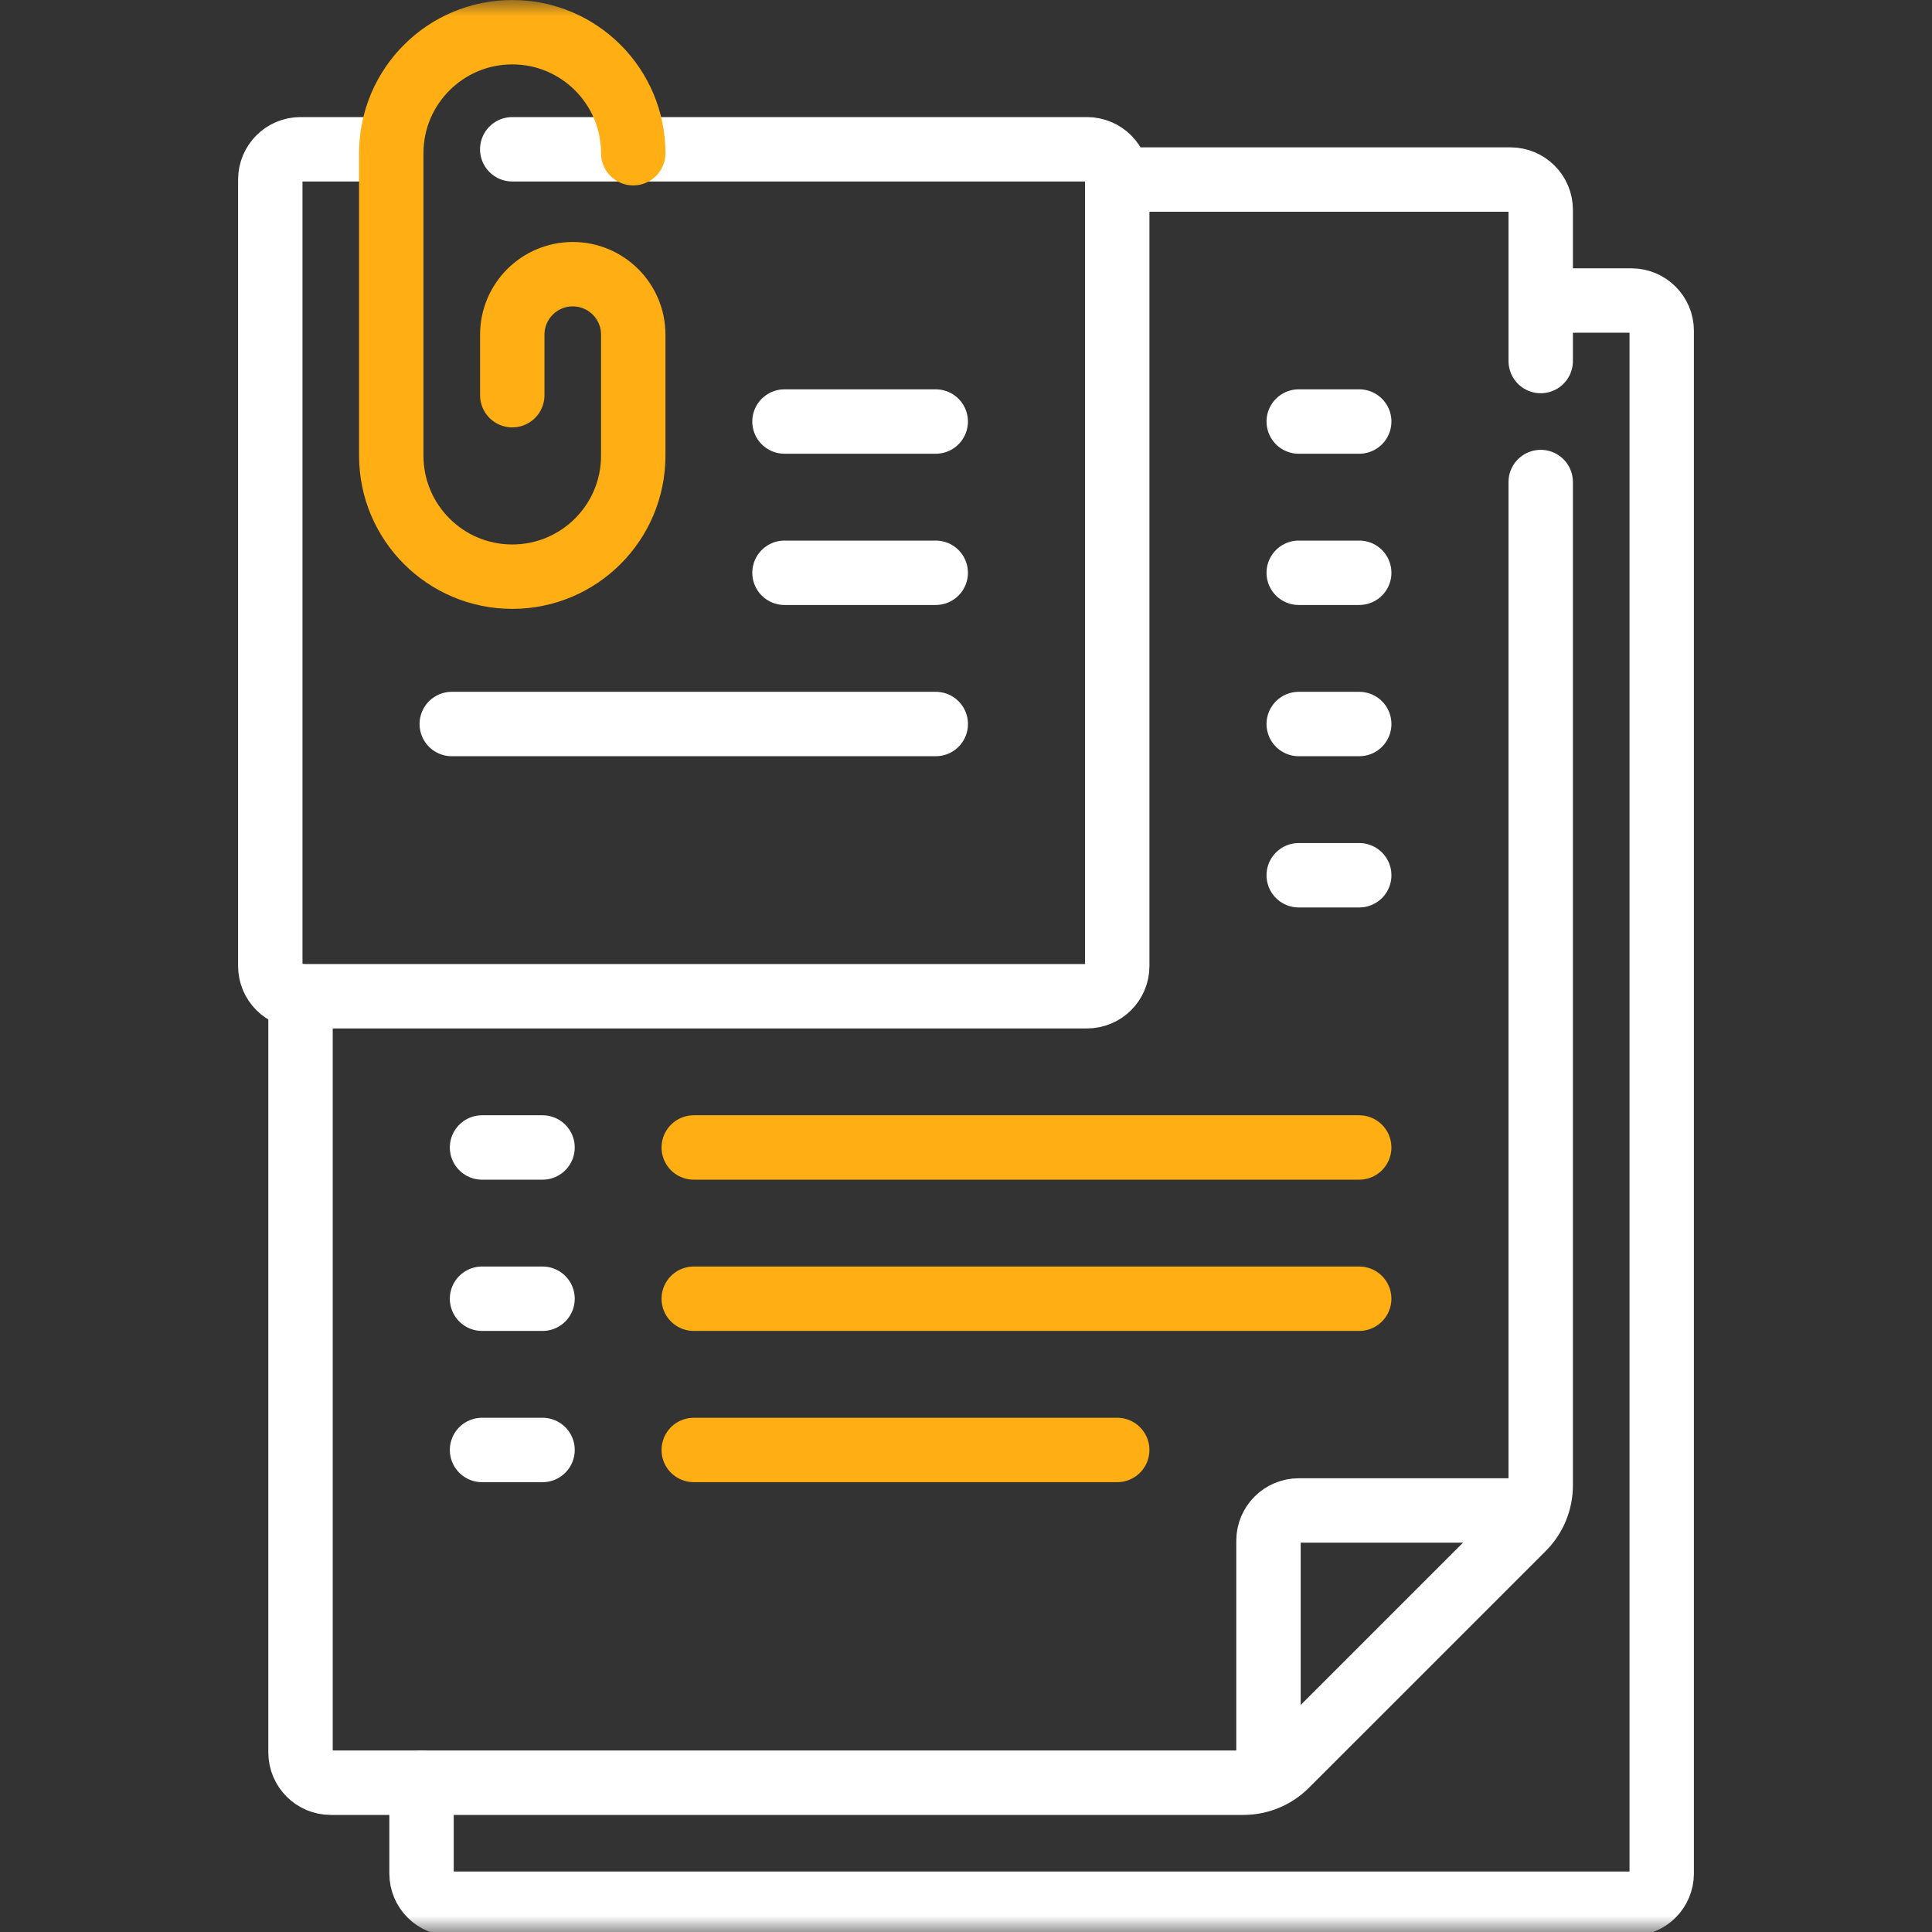 <svg width="60" height="60" viewBox="0 0 60 60" fill="none" xmlns="http://www.w3.org/2000/svg">
<rect x="0" y="0" width="60" height="60" fill="#333333" stroke="none"/>
<mask id="mask0_3250_6150" style="mask-type:luminance" maskUnits="userSpaceOnUse" x="0" y="0" width="60" height="60">
<path d="M0 3.8147e-06H60V60H0V3.8147e-06Z" fill="white"/>
</mask>
<g mask="url(#mask0_3250_6150)">
<path d="M47.848 11.212V6.515C47.848 5.996 47.427 5.576 46.908 5.576H34.696" stroke="white" stroke-width="2" stroke-miterlimit="10" stroke-linecap="round" stroke-linejoin="round"/>
<path d="M9.333 30.939V54.424C9.333 54.943 9.754 55.364 10.272 55.364H38.615C39.114 55.364 39.592 55.166 39.944 54.813L47.298 47.46C47.65 47.107 47.848 46.629 47.848 46.131V14.97" stroke="white" stroke-width="2" stroke-miterlimit="10" stroke-linecap="round" stroke-linejoin="round"/>
<path d="M39.394 54.835V47.848C39.394 47.33 39.814 46.909 40.333 46.909H47.349" stroke="white" stroke-width="2" stroke-miterlimit="10" stroke-linecap="round" stroke-linejoin="round"/>
<path d="M15.908 4.636H33.757C34.276 4.636 34.697 5.057 34.697 5.576V30C34.697 30.519 34.276 30.939 33.757 30.939H9.333C8.814 30.939 8.394 30.519 8.394 30V5.576C8.394 5.057 8.814 4.636 9.333 4.636H12.151" stroke="white" stroke-width="2" stroke-miterlimit="10" stroke-linecap="round" stroke-linejoin="round"/>
<path d="M13.091 55.364V58.182C13.091 58.701 13.511 59.121 14.03 59.121H50.666C51.185 59.121 51.606 58.701 51.606 58.182V10.273C51.606 9.754 51.185 9.333 50.666 9.333H47.849" stroke="white" stroke-width="2" stroke-miterlimit="10" stroke-linecap="round" stroke-linejoin="round"/>
<path d="M24.363 13.091H29.06" stroke="white" stroke-width="2" stroke-miterlimit="10" stroke-linecap="round" stroke-linejoin="round"/>
<path d="M24.363 17.788H29.06" stroke="white" stroke-width="2" stroke-miterlimit="10" stroke-linecap="round" stroke-linejoin="round"/>
<path d="M14.03 22.485H29.061" stroke="white" stroke-width="2" stroke-miterlimit="10" stroke-linecap="round" stroke-linejoin="round"/>
<path d="M40.333 22.485H42.212" stroke="white" stroke-width="2" stroke-miterlimit="10" stroke-linecap="round" stroke-linejoin="round"/>
<path d="M40.333 13.091H42.212" stroke="white" stroke-width="2" stroke-miterlimit="10" stroke-linecap="round" stroke-linejoin="round"/>
<path d="M40.333 17.788H42.212" stroke="white" stroke-width="2" stroke-miterlimit="10" stroke-linecap="round" stroke-linejoin="round"/>
<path d="M40.333 27.182H42.212" stroke="white" stroke-width="2" stroke-miterlimit="10" stroke-linecap="round" stroke-linejoin="round"/>
<path d="M14.97 35.636H16.849" stroke="white" stroke-width="2" stroke-miterlimit="10" stroke-linecap="round" stroke-linejoin="round"/>
<path d="M14.97 45.03H16.849" stroke="white" stroke-width="2" stroke-miterlimit="10" stroke-linecap="round" stroke-linejoin="round"/>
<path d="M14.97 40.333H16.849" stroke="white" stroke-width="2" stroke-miterlimit="10" stroke-linecap="round" stroke-linejoin="round"/>
<path d="M21.545 35.636H42.211" stroke="#FFAE13" stroke-width="2" stroke-miterlimit="10" stroke-linecap="round" stroke-linejoin="round"/>
<path d="M21.545 45.03H34.696" stroke="#FFAE13" stroke-width="2" stroke-miterlimit="10" stroke-linecap="round" stroke-linejoin="round"/>
<path d="M21.545 40.333H42.211" stroke="#FFAE13" stroke-width="2" stroke-miterlimit="10" stroke-linecap="round" stroke-linejoin="round"/>
<path d="M15.909 12.273V10.394C15.909 9.356 16.75 8.515 17.788 8.515C18.825 8.515 19.666 9.356 19.666 10.394V14.151C19.666 16.227 17.984 17.909 15.909 17.909C13.834 17.909 12.151 16.227 12.151 14.152V4.758C12.151 2.682 13.834 1 15.909 1C17.984 1 19.666 2.682 19.666 4.758" stroke="#FFAE13" stroke-width="2" stroke-miterlimit="10" stroke-linecap="round" stroke-linejoin="round"/>
</g>
</svg>
